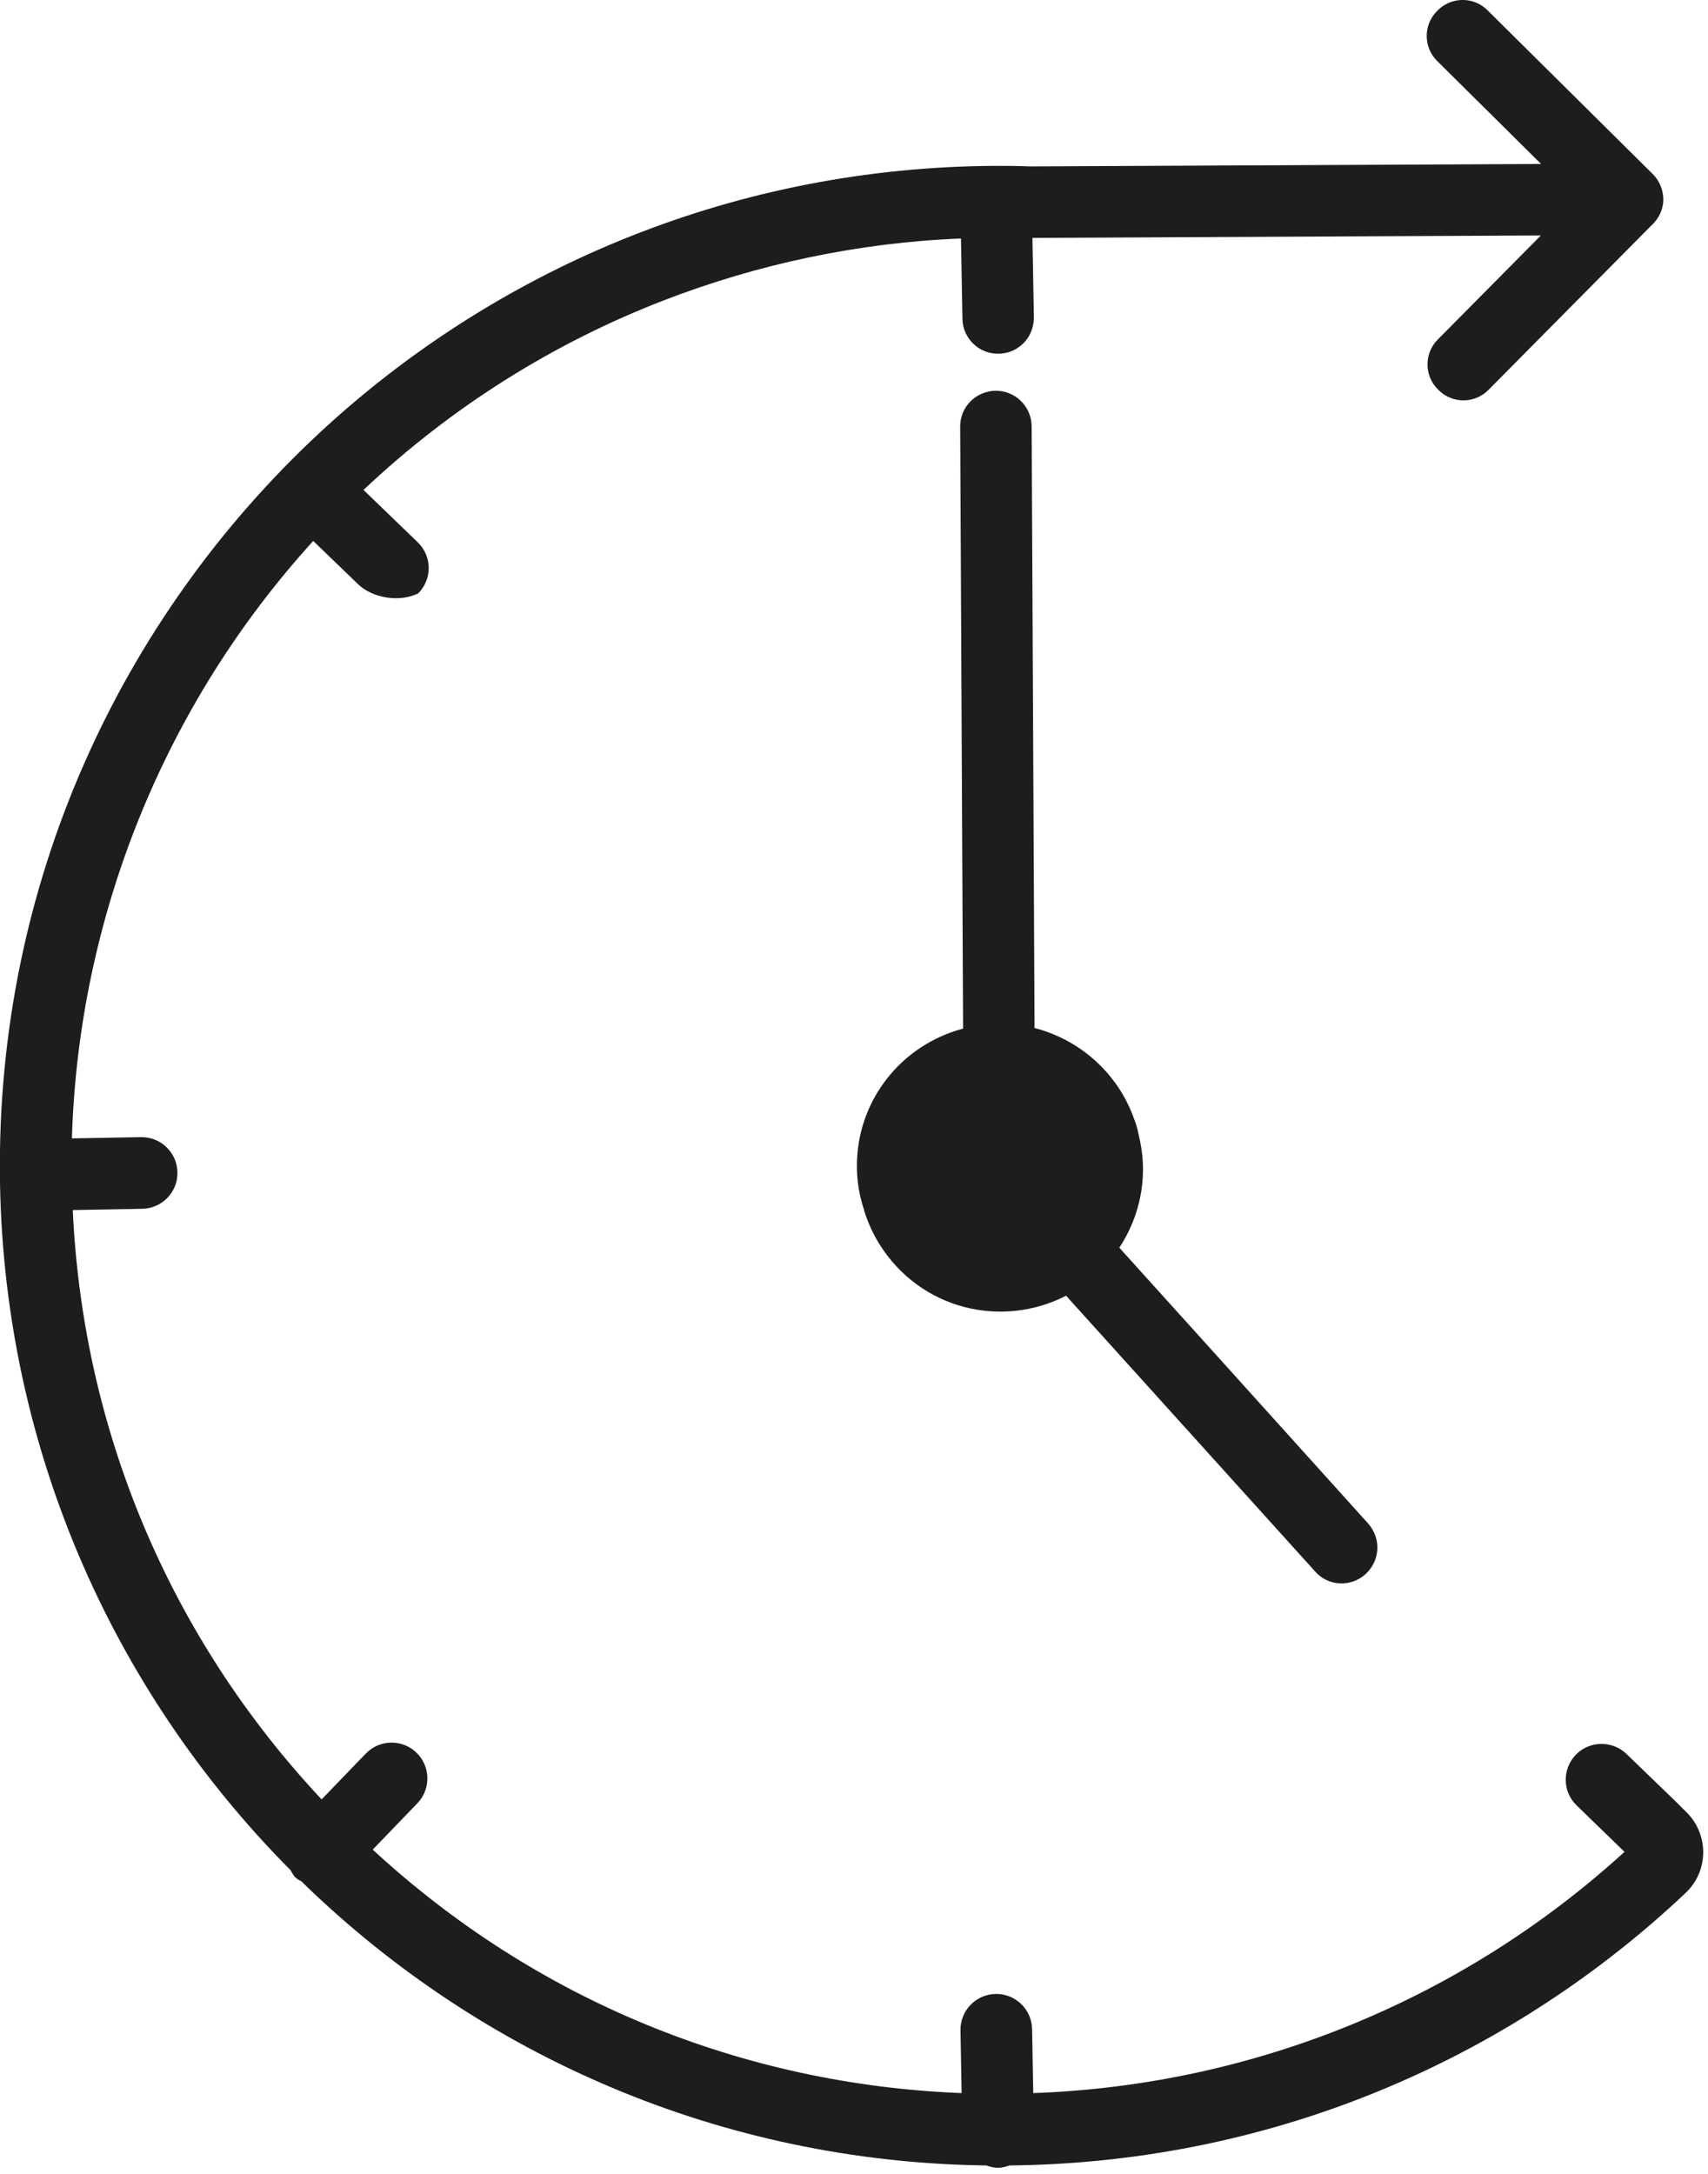 <?xml version="1.0" encoding="UTF-8" standalone="no"?> <svg xmlns="http://www.w3.org/2000/svg" xmlns:xlink="http://www.w3.org/1999/xlink" xmlns:serif="http://www.serif.com/" width="100%" height="100%" viewBox="0 0 246 313" version="1.1" xml:space="preserve" style="fill-rule:evenodd;clip-rule:evenodd;stroke-linejoin:round;stroke-miterlimit:2;"> <g transform="matrix(4.167,0,0,4.167,242.946,50.638)"> <path d="M0,50.476L-0.387,50.089L-2.087,48.449C-2.137,48.399 -2.187,48.359 -2.247,48.319L-2.277,48.299C-2.767,47.989 -3.407,48.049 -3.827,48.469C-4.307,48.959 -4.307,49.749 -3.807,50.229L-2.157,51.829L-2.157,51.837C-7.779,56.962 -15.012,59.899 -22.589,60.169L-22.629,57.959C-22.641,57.283 -23.193,56.742 -23.868,56.743C-24.56,56.744 -25.117,57.312 -25.104,58.004L-25.065,60.169C-32.676,59.87 -39.816,56.93 -45.417,51.759C-45.418,51.758 -45.419,51.757 -45.42,51.756L-43.877,50.156C-43.408,49.67 -43.416,48.897 -43.894,48.42C-44.384,47.932 -45.179,47.94 -45.659,48.438L-47.186,50.021C-52.417,44.44 -55.437,37.299 -55.787,29.658L-53.385,29.614C-52.709,29.602 -52.168,29.05 -52.169,28.375C-52.17,27.683 -52.738,27.126 -53.43,27.139L-55.817,27.182C-55.587,19.521 -52.617,12.19 -47.476,6.539L-45.93,8.03C-45.419,8.523 -44.481,8.666 -43.846,8.349C-43.358,7.859 -43.365,7.064 -43.864,6.584L-45.736,4.779L-45.736,4.774C-42.7,1.908 -39.177,-0.297 -35.367,-1.771C-32.107,-3.031 -28.627,-3.771 -25.087,-3.911L-25.037,-1.141C-25.027,-0.471 -24.477,0.079 -23.797,0.069C-23.237,0.069 -22.757,-0.311 -22.617,-0.831C-22.587,-0.941 -22.567,-1.051 -22.567,-1.171L-22.567,-1.191L-22.617,-3.911L-22.617,-3.932L-5.044,-4.016L-8.61,-0.418C-9.084,0.061 -9.08,0.833 -8.599,1.306C-8.591,1.314 -8.582,1.323 -8.573,1.332C-8.095,1.802 -7.327,1.797 -6.856,1.321L-1.228,-4.358C-0.975,-4.586 -0.811,-4.907 -0.811,-5.271C-0.816,-5.618 -0.961,-5.928 -1.19,-6.152C-1.194,-6.155 -1.196,-6.157 -1.202,-6.163L-6.89,-11.8C-7.369,-12.275 -8.141,-12.27 -8.614,-11.79C-8.622,-11.781 -8.631,-11.772 -8.64,-11.763C-9.11,-11.285 -9.105,-10.518 -8.629,-10.046L-5.037,-6.487L-22.676,-6.402C-23.095,-6.419 -23.506,-6.421 -23.927,-6.421C-32.787,-6.371 -40.847,-3.001 -46.937,2.509C-53.917,8.839 -58.307,17.979 -58.307,28.129L-58.307,28.299C-58.257,37.709 -54.447,46.219 -48.307,52.419C-48.292,52.435 -48.276,52.45 -48.261,52.465C-48.21,52.551 -48.168,52.642 -48.094,52.716C-48.029,52.781 -47.948,52.814 -47.873,52.861C-47.846,52.887 -47.823,52.914 -47.797,52.939C-41.677,58.869 -33.377,62.549 -24.227,62.669C-24.22,62.67 -24.214,62.669 -24.208,62.67C-24.079,62.715 -23.945,62.751 -23.801,62.75C-23.662,62.75 -23.534,62.712 -23.41,62.67C-23.406,62.669 -23.401,62.67 -23.397,62.669C-14.607,62.579 -6.627,59.219 -0.577,53.749C-0.396,53.585 -0.217,53.419 -0.039,53.251C0.754,52.504 0.77,51.246 0,50.476" style="fill:rgb(29,29,27);fill-rule:nonzero;"></path> </g> <g transform="matrix(4.167,0,0,4.167,123.418,116.844)"> <path d="M0,12.27C0,12.76 0.08,13.23 0.22,13.68C0.24,13.73 0.25,13.77 0.26,13.82C0.38,14.2 0.55,14.57 0.76,14.92C2.2,17.24 5.03,17.86 7.23,16.73L15.84,26.26C16.29,26.77 17.07,26.81 17.58,26.35C17.85,26.1 17.99,25.77 17.99,25.43C17.99,25.13 17.88,24.84 17.67,24.6L12.43,18.79L9.07,15.07C9.79,13.98 10.05,12.66 9.79,11.4C9.76,11.26 9.73,11.13 9.7,10.99C9.67,10.87 9.63,10.74 9.58,10.62C9.04,9.08 7.74,7.89 6.14,7.48L6.04,-13.3C6.04,-13.99 5.48,-14.54 4.8,-14.54C4.12,-14.53 3.57,-13.99 3.57,-13.31L3.57,-13.29L3.67,7.5C1.55,8.06 -0.01,9.97 0,12.27" style="fill:rgb(29,29,27);fill-rule:nonzero;"></path> </g> </svg> 